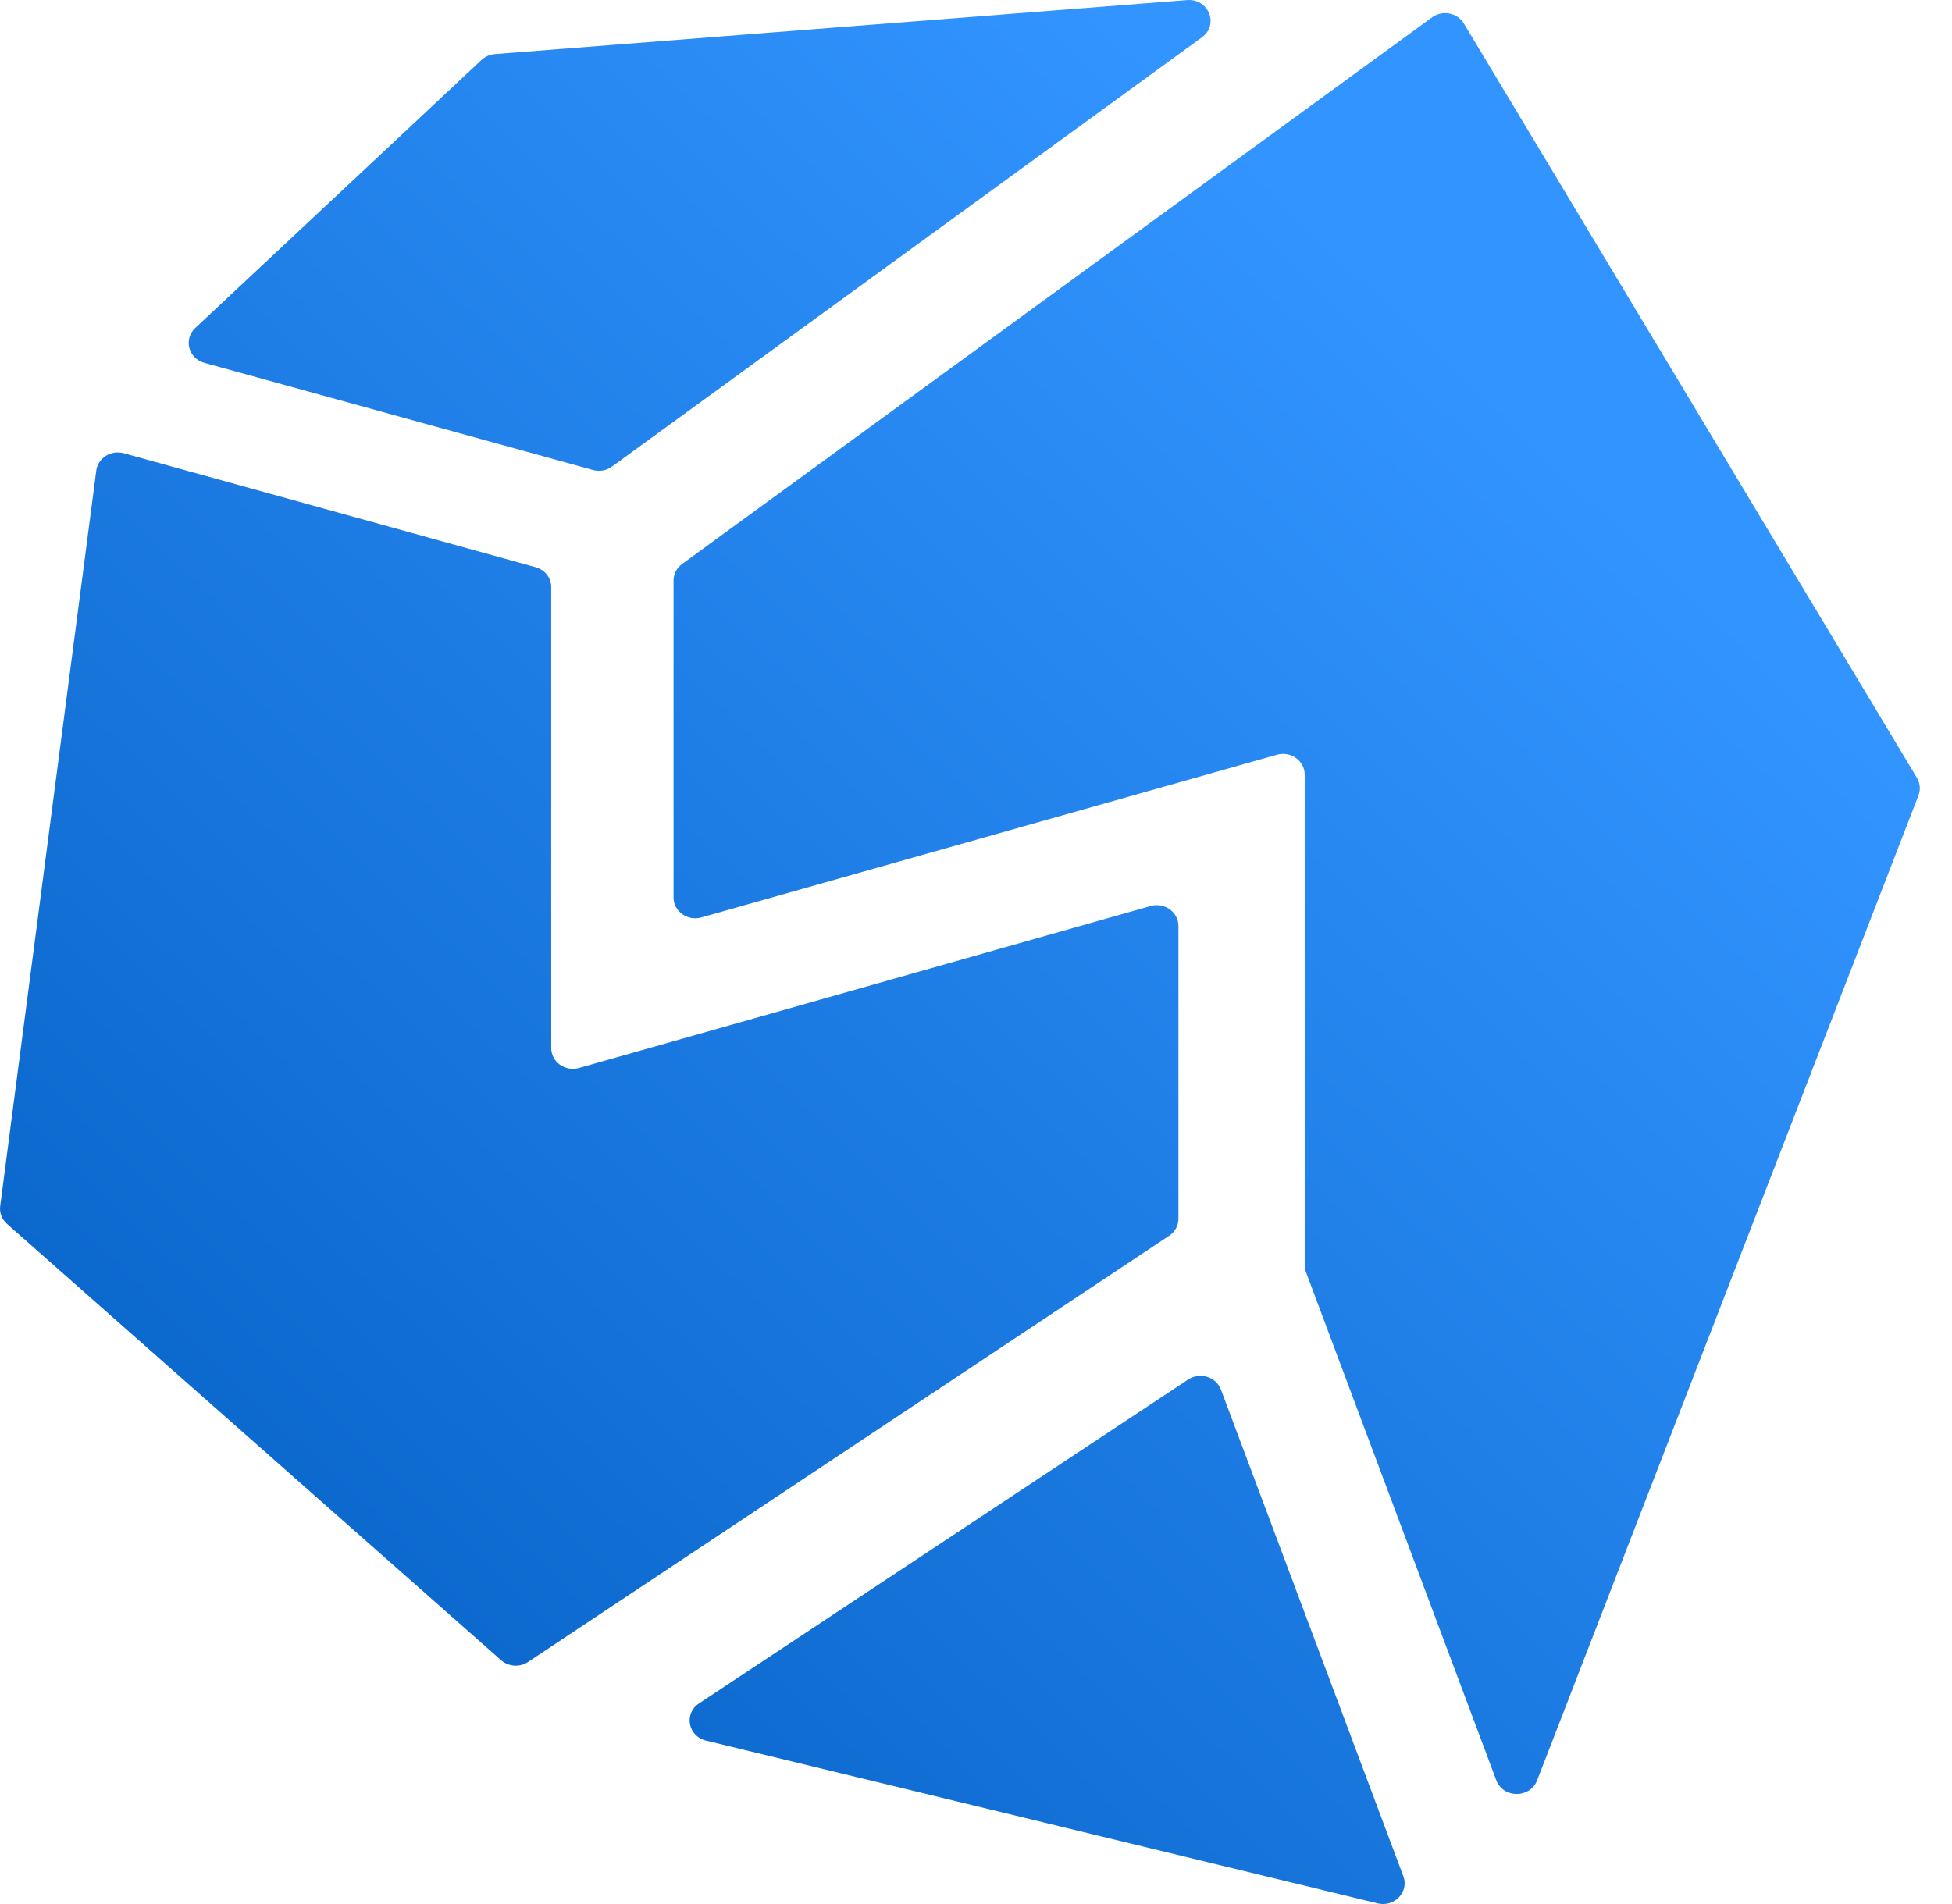 <svg width="41" height="40" viewBox="0 0 41 40" fill="none" xmlns="http://www.w3.org/2000/svg">
<path d="M24.956 28.981C25.203 28.818 25.544 28.923 25.645 29.193L29.476 39.416C29.599 39.745 29.289 40.072 28.935 39.986L14.829 36.567C14.45 36.475 14.36 35.999 14.682 35.786L24.956 28.981Z" fill="url(#paint0_linear_7858_114)"/>
<path d="M27.431 26.725C27.413 26.677 27.404 26.628 27.404 26.578V16.274C27.404 15.983 27.111 15.773 26.819 15.856L14.732 19.273C14.44 19.356 14.147 19.146 14.147 18.855V12.196C14.147 12.06 14.213 11.931 14.326 11.849L30.077 0.366C30.296 0.206 30.612 0.267 30.749 0.496L40.264 16.341C40.331 16.454 40.343 16.589 40.296 16.71L32.285 37.404C32.137 37.786 31.572 37.783 31.428 37.4L27.431 26.725Z" fill="url(#paint1_linear_7858_114)"/>
<path d="M10.114 1.259C10.19 1.188 10.289 1.144 10.396 1.136L24.933 0.002C25.387 -0.034 25.609 0.52 25.246 0.784L12.855 9.801C12.74 9.885 12.591 9.912 12.453 9.873L4.293 7.623C3.958 7.531 3.851 7.126 4.1 6.892L10.114 1.259Z" fill="url(#paint2_linear_7858_114)"/>
<path d="M2.022 9.887C2.057 9.621 2.332 9.448 2.601 9.522L11.248 11.915C11.444 11.968 11.578 12.139 11.578 12.334V22.018C11.578 22.31 11.871 22.519 12.163 22.436L24.166 19.034C24.459 18.951 24.752 19.161 24.752 19.453V25.604C24.752 25.747 24.679 25.881 24.556 25.962L11.093 34.914C10.918 35.031 10.681 35.016 10.524 34.877L0.147 25.712C0.039 25.616 -0.015 25.477 0.004 25.337L2.022 9.887Z" fill="url(#paint3_linear_7858_114)"/>
<defs>
<linearGradient id="paint0_linear_7858_114" x1="31.923" y1="7.5" x2="0.264" y2="40.256" gradientUnits="userSpaceOnUse">
<stop offset="0.016" stop-color="#3294FF"/>
<stop offset="1" stop-color="#005BBE"/>
</linearGradient>
<linearGradient id="paint1_linear_7858_114" x1="31.923" y1="7.5" x2="0.264" y2="40.256" gradientUnits="userSpaceOnUse">
<stop offset="0.016" stop-color="#3294FF"/>
<stop offset="1" stop-color="#005BBE"/>
</linearGradient>
<linearGradient id="paint2_linear_7858_114" x1="31.923" y1="7.5" x2="0.264" y2="40.256" gradientUnits="userSpaceOnUse">
<stop offset="0.016" stop-color="#3294FF"/>
<stop offset="1" stop-color="#005BBE"/>
</linearGradient>
<linearGradient id="paint3_linear_7858_114" x1="31.923" y1="7.5" x2="0.264" y2="40.256" gradientUnits="userSpaceOnUse">
<stop offset="0.016" stop-color="#3294FF"/>
<stop offset="1" stop-color="#005BBE"/>
</linearGradient>
</defs>
</svg>
